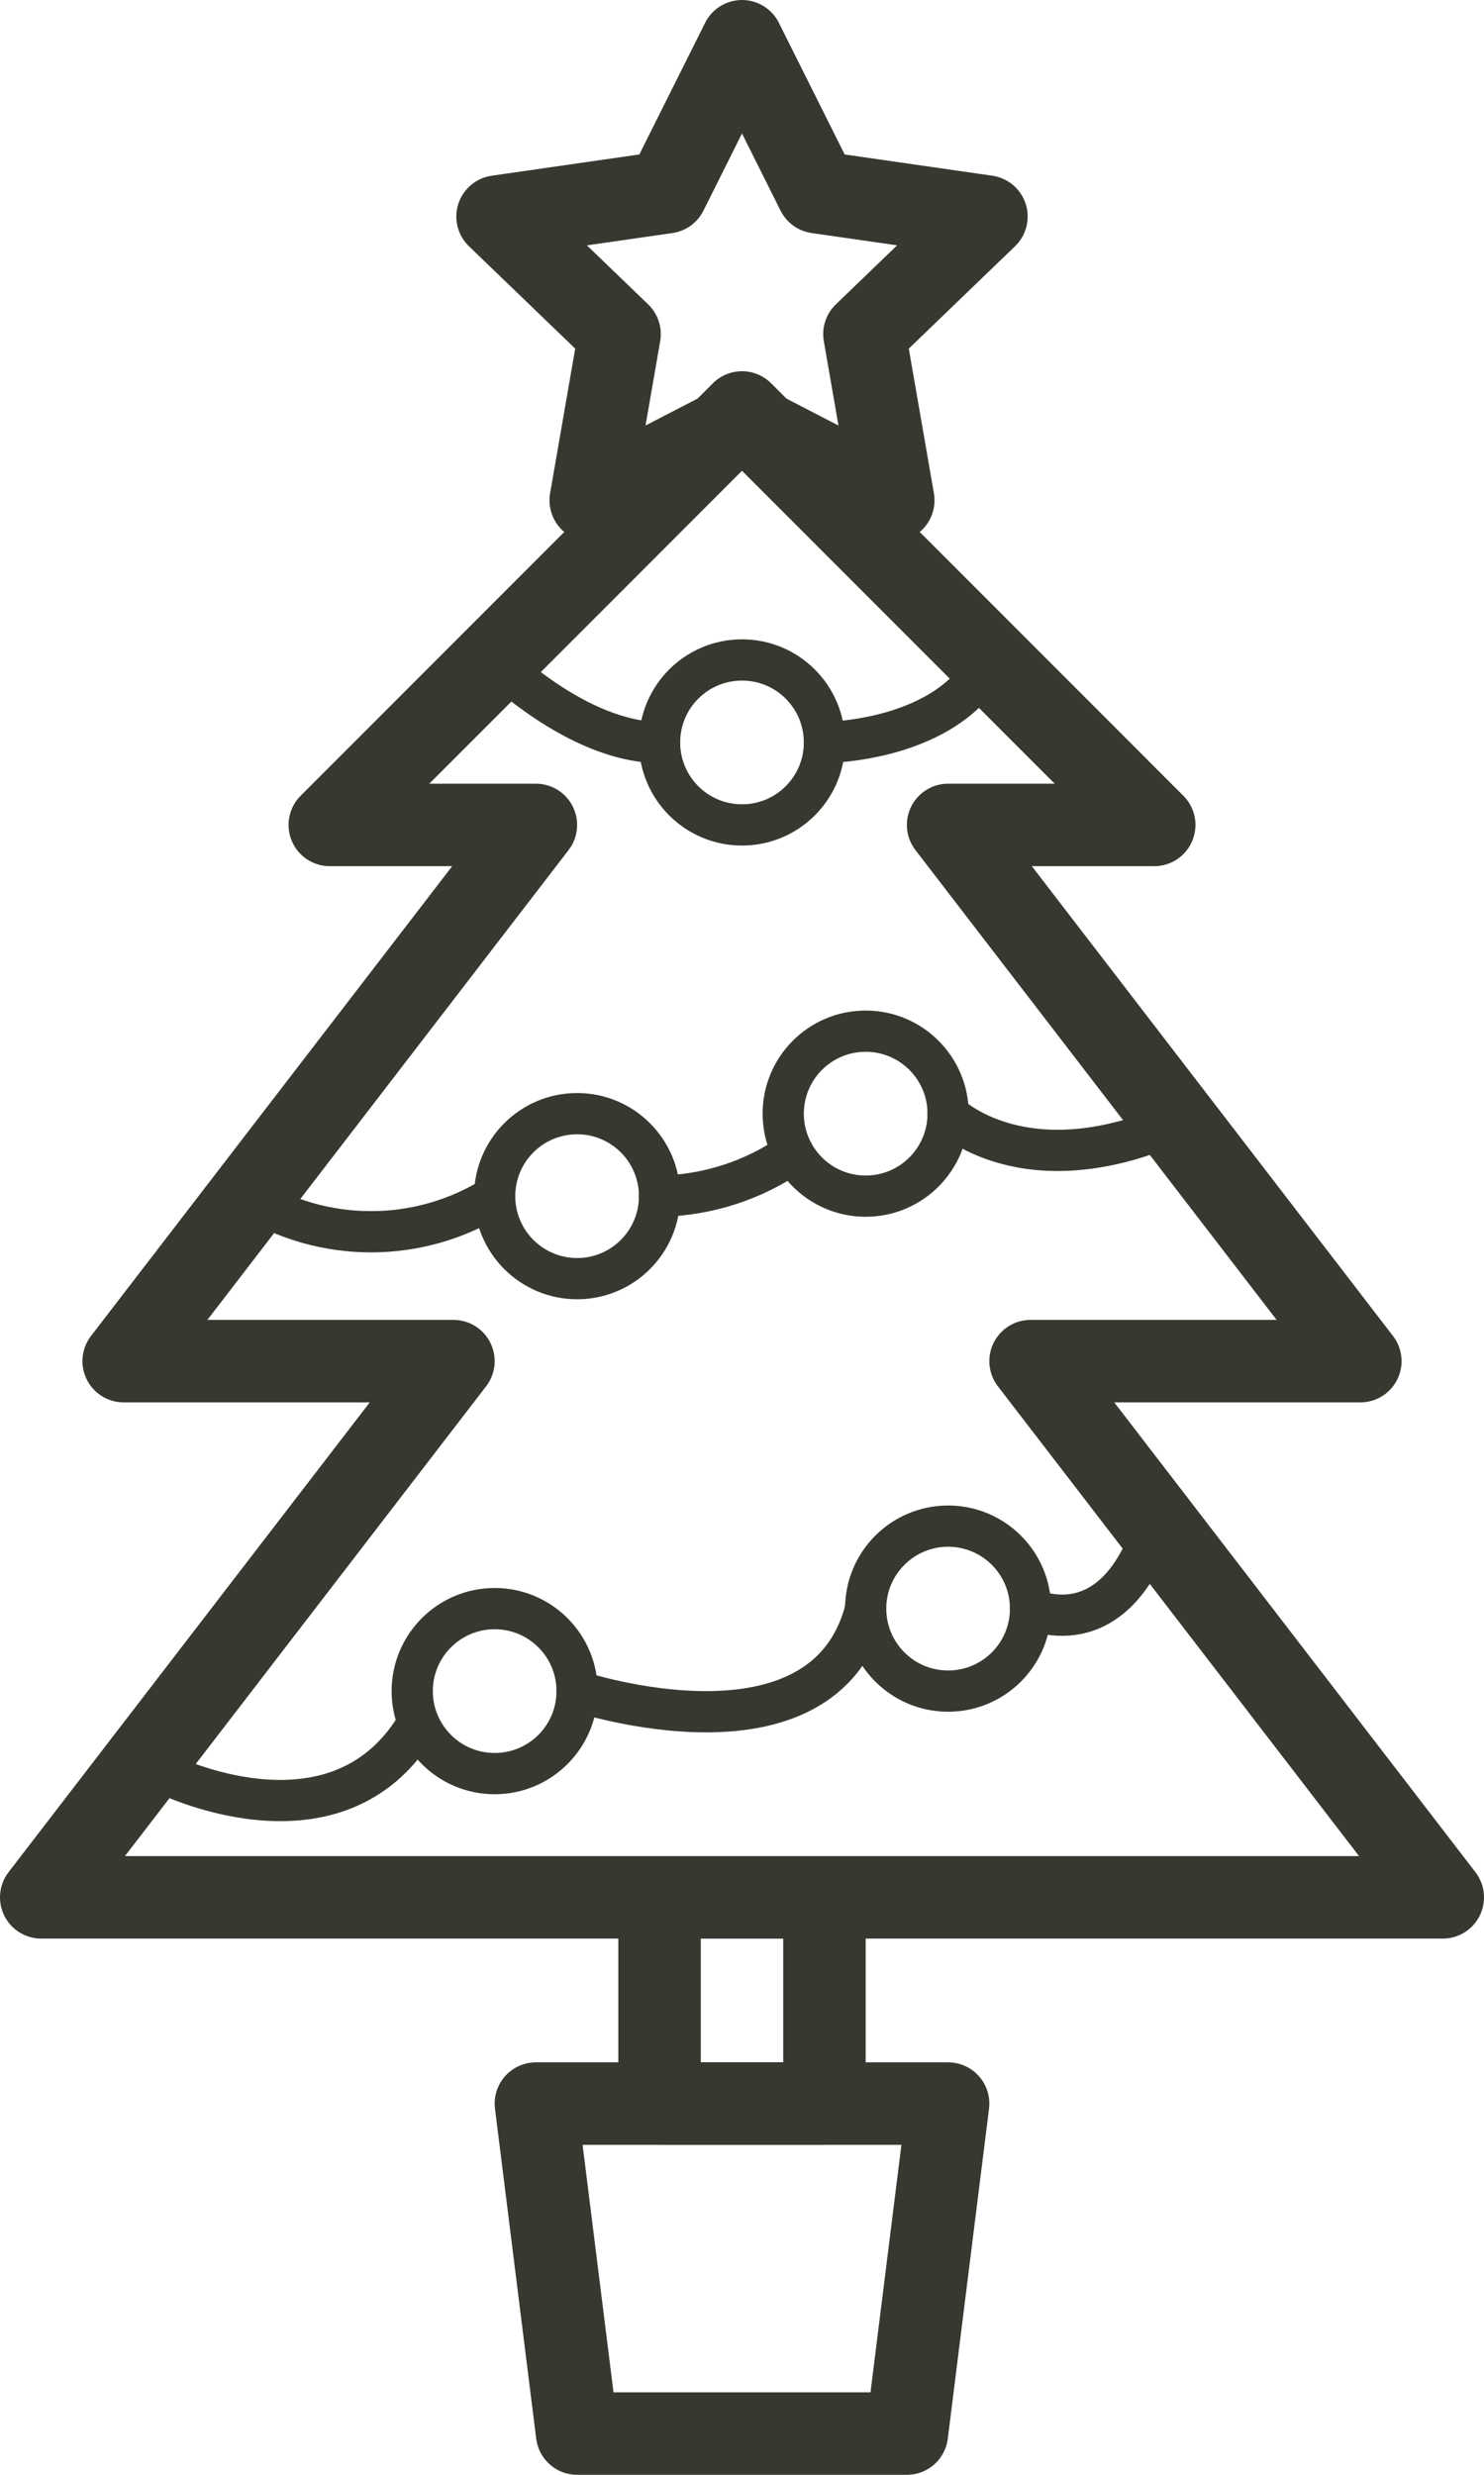 <?xml version="1.0" ?><svg height="60px" version="1.1" viewBox="0 0 36 60" width="36px" xmlns="http://www.w3.org/2000/svg" xmlns:xlink="http://www.w3.org/1999/xlink"><title/><desc/><defs/><g fill="none" fill-rule="evenodd" id="Page-1" stroke="none" stroke-linecap="round" stroke-linejoin="round" stroke-width="1"><g id="016---Xmas-Tree" stroke="#383830" transform="translate(1, 1)"><polyline id="Shape" points="17.48 9.48 20.67 11.13 19.97 7.1 22.93 4.25 18.83 3.66 17 0 15.17 3.66 11.07 4.25 14.03 7.1 13.33 11.13 16.52 9.48" stroke-width="2"/><rect height="5" id="Rectangle-path" stroke-width="2" width="4" x="15" y="45"/><polygon id="Shape" points="21 58 13 58 12 50 22 50" stroke-width="2"/><polygon id="Shape" points="24 32 32 32 22 19 27 19 17 9 7 19 12 19 2 32 10 32 0 45 17 45 34 45" stroke-width="2"/><circle cx="13" cy="28" id="Oval" r="2"/><circle cx="20" cy="26" id="Oval" r="2"/><circle cx="11" cy="40" id="Oval" r="2"/><circle cx="22" cy="38" id="Oval" r="2"/><circle cx="17" cy="17" id="Oval" r="2"/><path d="M3,42 C3,42 7,44 9,41" id="Shape"/><path d="M13,40 C13,40 19,42 20,38" id="Shape"/><path d="M24,38 C24,38 26,39 27,36" id="Shape"/><path d="M5,28 C6.834,29.151 9.166,29.151 11,28" id="Shape"/><path d="M11,15 C11,15 13,17 15,17" id="Shape"/><path d="M19,17 C19,17 22,17 23,15" id="Shape"/><path d="M18.24,26.95 C17.289,27.616 16.161,27.982 15,28" id="Shape"/><path d="M27.55,26.21 C23.85,27.85 22,26.01 22,26.01 L22,26" id="Shape"/></g></g></svg>
